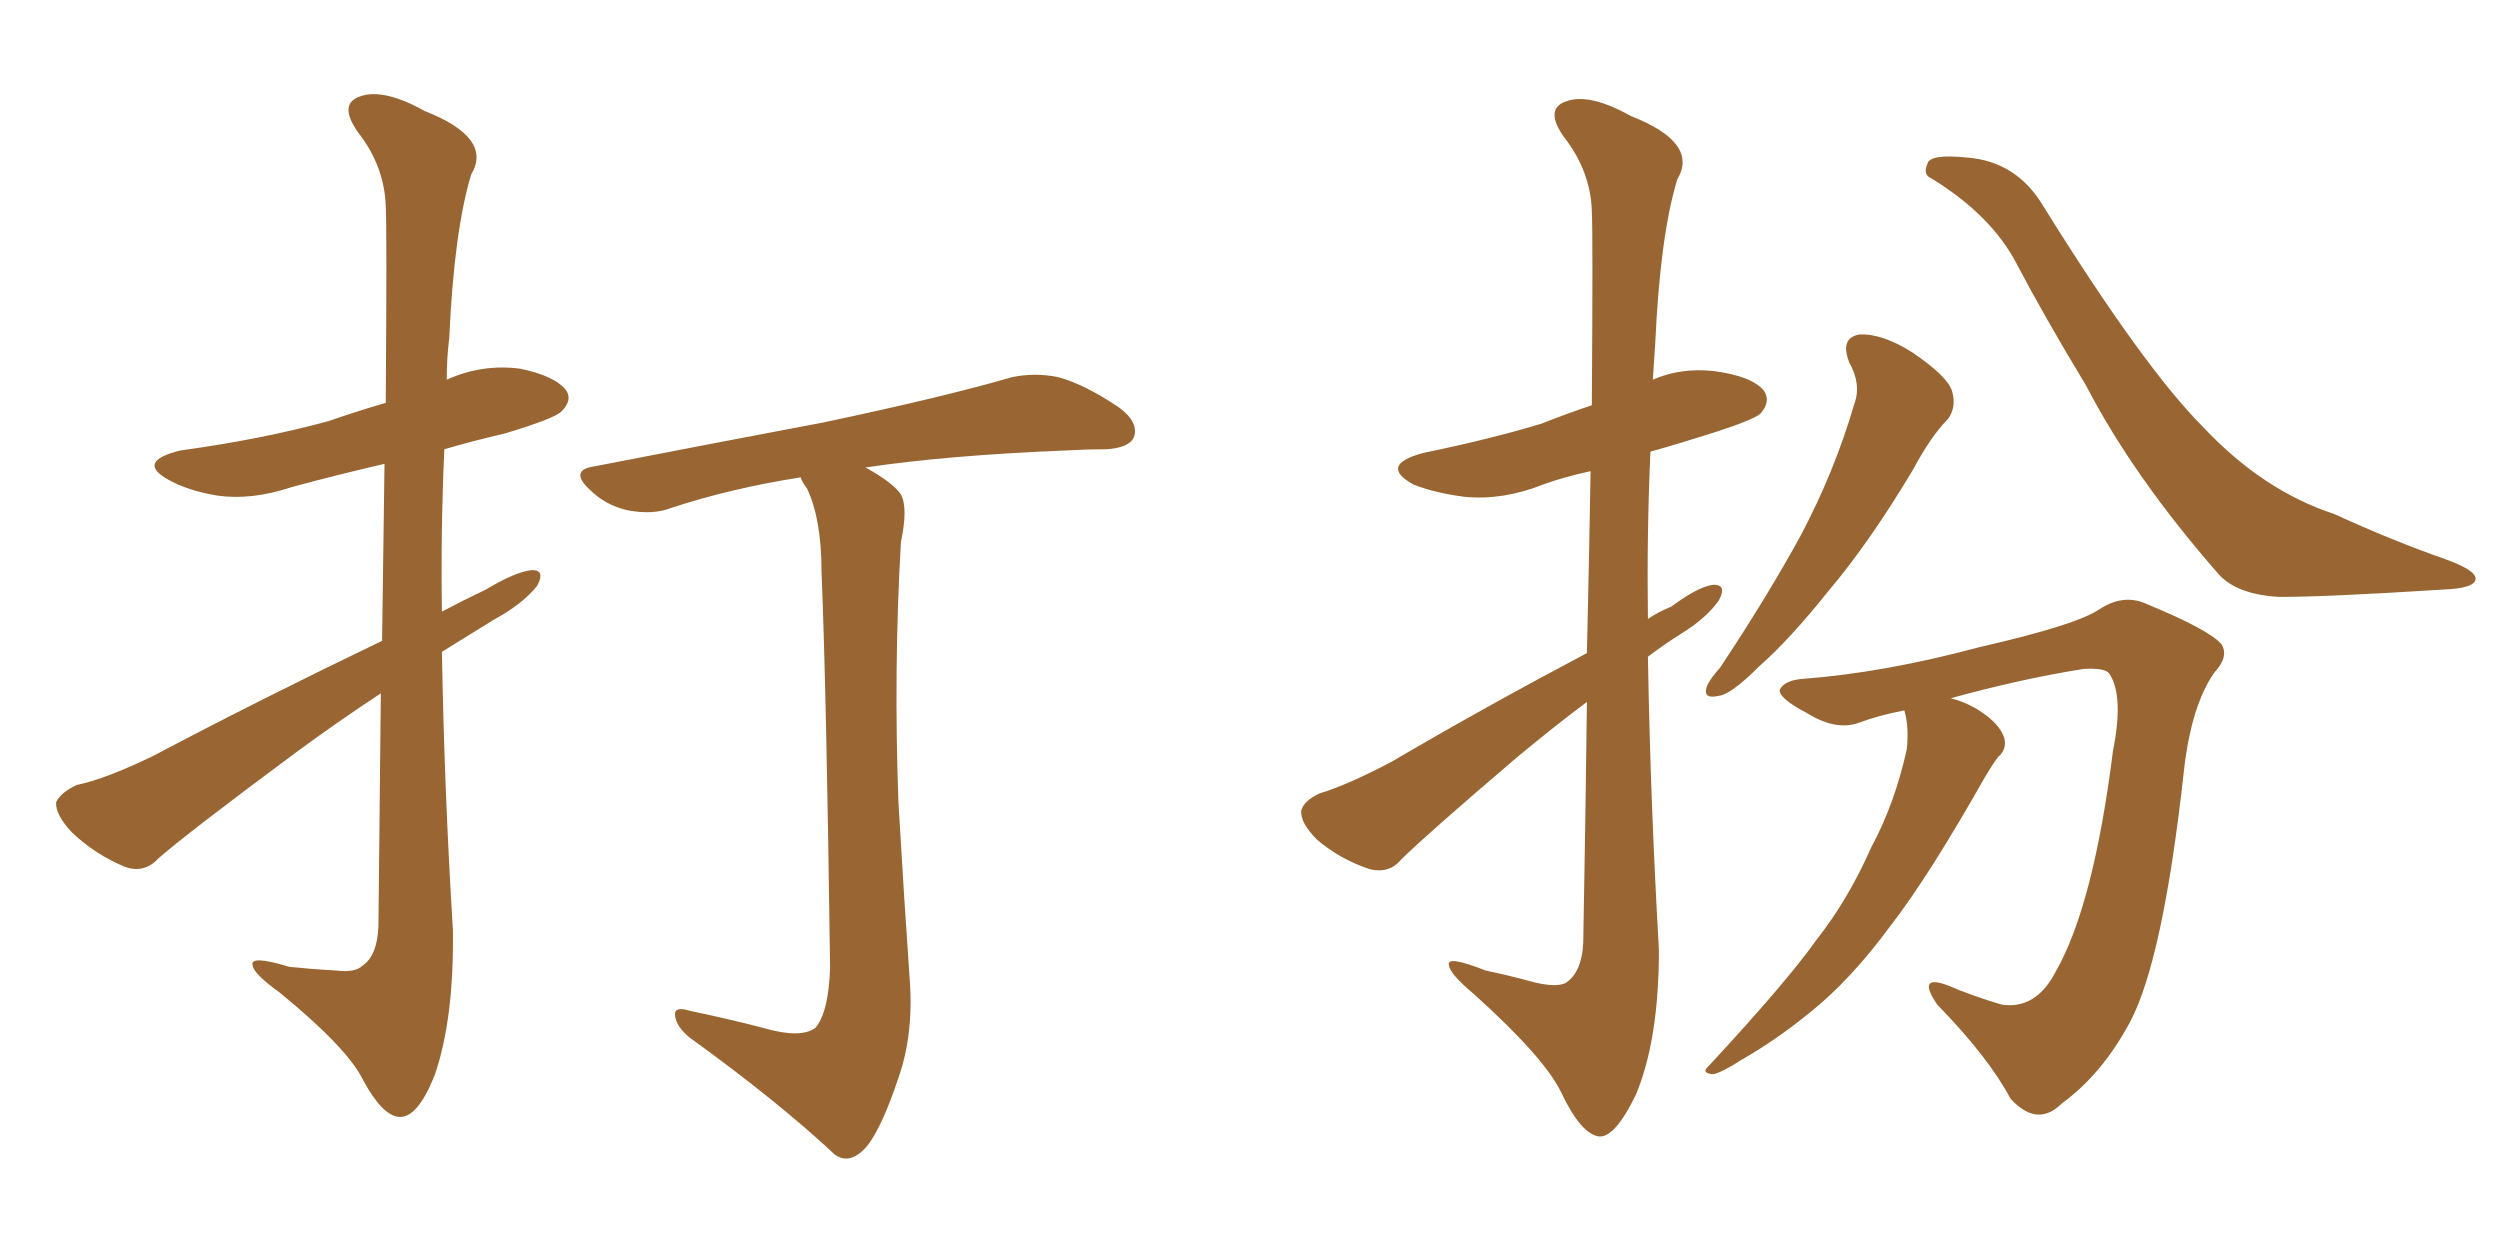 <svg xmlns="http://www.w3.org/2000/svg" xmlns:xlink="http://www.w3.org/1999/xlink" width="300" height="150"><path fill="#996633" padding="10" d="M45.70 83.20L45.70 83.20Q40.58 86.57 35.60 90.23L35.60 90.23Q22.56 99.90 19.04 102.98L19.04 102.98Q17.29 104.88 14.94 104.00L14.94 104.00Q11.43 102.54 8.64 99.90L8.64 99.90Q6.59 97.71 6.74 96.24L6.74 96.24Q7.32 95.07 9.23 94.19L9.23 94.19Q12.74 93.46 18.46 90.67L18.46 90.67Q31.20 83.94 45.85 76.90L45.85 76.90Q46.00 64.60 46.14 55.66L46.14 55.66Q40.43 56.98 35.01 58.45L35.01 58.45Q30.18 60.06 26.07 59.47L26.07 59.47Q22.56 58.89 20.21 57.57L20.21 57.57Q16.26 55.37 21.68 54.05L21.68 54.05Q31.35 52.73 39.40 50.54L39.40 50.54Q42.77 49.37 46.29 48.34L46.29 48.34Q46.44 27.39 46.29 24.76L46.29 24.76Q46.14 19.92 42.92 15.82L42.92 15.82Q40.58 12.45 43.21 11.57L43.21 11.57Q46.00 10.55 50.98 13.33L50.98 13.33Q59.18 16.55 56.54 20.95L56.54 20.95Q54.49 27.69 53.91 40.58L53.91 40.58Q53.61 42.92 53.61 45.56L53.61 45.56Q57.86 43.65 62.40 44.24L62.40 44.24Q66.65 45.12 67.97 46.88L67.97 46.88Q68.70 48.05 67.38 49.37L67.38 49.37Q66.50 50.24 60.64 52.00L60.64 52.00Q56.84 52.88 53.32 53.91L53.32 53.91Q52.88 63.57 53.03 73.39L53.03 73.39Q55.52 72.07 58.30 70.75L58.30 70.75Q61.96 68.55 63.87 68.41L63.87 68.41Q65.48 68.41 64.45 70.31L64.45 70.31Q62.70 72.51 59.18 74.41L59.18 74.41Q56.10 76.32 53.03 78.22L53.03 78.22Q53.32 94.92 54.35 111.62L54.35 111.62Q54.49 122.31 52.15 129.05L52.15 129.05Q50.10 134.18 47.90 134.03L47.90 134.03Q45.85 133.89 43.51 129.49L43.51 129.49Q41.60 125.68 33.54 119.09L33.54 119.09Q30.47 116.89 30.32 115.87L30.32 115.87Q29.88 114.55 34.72 116.02L34.72 116.02Q37.50 116.31 40.28 116.46L40.28 116.46Q42.63 116.75 43.51 115.87L43.51 115.87Q45.26 114.70 45.41 111.18L45.41 111.18Q45.56 95.65 45.70 83.20ZM91.55 123.34L91.55 123.34L91.55 123.34Q96.09 124.66 97.85 123.34L97.85 123.34Q99.46 121.44 99.61 116.02L99.61 116.02Q99.17 82.76 98.58 68.55L98.58 68.55Q98.58 62.26 96.83 58.59L96.83 58.59Q96.24 57.86 96.09 57.28L96.09 57.28Q87.74 58.59 80.57 60.94L80.57 60.94Q78.37 61.82 75.29 61.23L75.29 61.23Q72.66 60.64 70.75 58.74L70.75 58.74Q68.26 56.40 71.34 55.96L71.34 55.96Q86.43 53.03 98.88 50.68L98.88 50.68Q113.38 47.61 121.44 45.26L121.44 45.26Q124.22 44.68 127.00 45.26L127.00 45.26Q130.22 46.14 134.33 48.93L134.33 48.93Q136.67 50.68 136.08 52.44L136.08 52.44Q135.50 53.76 132.71 53.91L132.71 53.91Q130.37 53.91 128.03 54.05L128.03 54.05Q113.53 54.64 103.86 56.10L103.86 56.10Q107.08 57.86 108.11 59.33L108.11 59.33Q108.98 60.94 108.11 65.04L108.11 65.04Q107.23 80.27 107.81 96.24L107.81 96.24Q108.54 108.69 109.13 117.04L109.13 117.04Q109.72 123.93 107.81 129.35L107.81 129.35Q105.91 135.06 104.15 137.40L104.15 137.40Q102.10 139.89 100.20 138.57L100.20 138.57Q93.31 132.13 82.76 124.51L82.76 124.51Q81.15 123.19 81.01 121.88L81.01 121.88Q80.86 120.70 82.76 121.29L82.76 121.29Q87.60 122.31 91.55 123.34ZM190.43 78.37L190.43 78.37Q190.72 65.92 190.87 56.54L190.87 56.54Q187.50 57.28 185.16 58.15L185.16 58.15Q180.32 60.06 175.78 59.62L175.78 59.62Q172.27 59.18 169.63 58.15L169.63 58.15Q165.38 55.81 170.80 54.35L170.80 54.35Q178.71 52.73 185.01 50.83L185.01 50.83Q187.94 49.66 191.02 48.63L191.02 48.63Q191.16 27.98 191.02 25.34L191.02 25.34Q190.87 20.51 187.65 16.41L187.65 16.41Q185.30 13.04 187.94 12.16L187.94 12.16Q190.72 11.13 195.70 13.92L195.70 13.92Q203.91 17.14 201.27 21.53L201.27 21.53Q199.22 28.27 198.63 41.16L198.63 41.16Q198.49 43.21 198.34 45.56L198.34 45.56Q201.71 44.09 205.66 44.53L205.66 44.53Q210.21 45.12 211.67 46.88L211.67 46.88Q212.55 48.19 211.23 49.66L211.23 49.66Q210.35 50.39 205.81 51.86L205.81 51.86Q201.71 53.17 198.05 54.20L198.05 54.20Q197.61 64.01 197.75 74.27L197.75 74.27Q199.07 73.39 200.54 72.80L200.54 72.80Q203.91 70.31 205.66 70.17L205.66 70.17Q207.28 70.17 206.25 72.07L206.25 72.07Q204.79 74.12 202.00 75.88L202.00 75.88Q199.66 77.34 197.75 78.81L197.75 78.81Q198.05 96.24 199.07 113.96L199.07 113.96Q199.07 124.80 196.29 131.40L196.29 131.40Q193.80 136.52 191.89 136.38L191.89 136.38Q189.70 136.08 187.35 131.10L187.35 131.10Q185.30 126.86 176.81 119.24L176.81 119.24Q174.02 116.89 173.88 115.87L173.88 115.87Q173.44 114.55 178.27 116.46L178.27 116.46Q181.05 117.04 184.28 117.92L184.28 117.92Q186.91 118.51 187.94 117.92L187.94 117.92Q189.84 116.60 189.99 113.09L189.99 113.09Q190.28 97.12 190.43 84.23L190.43 84.23Q186.33 87.30 181.93 90.97L181.93 90.97Q170.95 100.34 168.16 103.13L168.16 103.13Q166.70 104.88 164.36 104.30L164.36 104.30Q160.84 103.13 158.06 100.78L158.06 100.78Q156.01 98.73 156.15 97.27L156.15 97.27Q156.45 96.09 158.35 95.21L158.35 95.21Q161.72 94.19 166.99 91.41L166.99 91.41Q177.98 84.96 190.43 78.37ZM221.92 43.51L221.92 43.51Q220.75 40.58 223.10 40.14L223.10 40.14Q225.88 39.99 229.54 42.33L229.54 42.33Q233.64 45.12 234.23 46.88L234.23 46.88Q234.81 48.78 233.79 50.24L233.79 50.24Q231.74 52.29 229.54 56.40L229.54 56.40Q224.27 65.19 219.43 70.90L219.43 70.90Q214.75 76.76 211.08 79.98L211.08 79.98Q207.71 83.35 206.25 83.50L206.25 83.50Q204.35 83.94 204.79 82.47L204.79 82.47Q205.08 81.59 206.40 80.13L206.40 80.13Q211.96 71.78 216.06 64.31L216.06 64.31Q220.17 56.54 222.51 48.49L222.51 48.49Q223.39 46.14 221.92 43.51ZM231.74 21.39L231.74 21.39Q230.71 20.95 231.30 19.63L231.30 19.63Q231.59 18.46 235.99 18.90L235.99 18.90Q241.99 19.34 245.21 24.76L245.21 24.76Q257.23 44.09 264.40 51.27L264.40 51.27Q271.58 58.89 280.08 61.67L280.08 61.67Q287.11 64.89 293.41 67.09L293.41 67.09Q297.07 68.41 297.07 69.43L297.07 69.43Q297.07 70.61 293.12 70.75L293.12 70.75Q279.35 71.63 273.49 71.63L273.49 71.63Q268.51 71.34 266.31 68.99L266.31 68.99Q256.05 57.28 250.34 46.29L250.34 46.29Q245.21 37.79 241.99 31.64L241.99 31.64Q238.92 25.78 231.74 21.39ZM228.52 85.25L228.52 85.25L228.52 85.25Q225.44 85.84 223.10 86.72L223.10 86.72Q220.31 87.74 216.80 85.55L216.80 85.55Q213.43 83.79 213.57 82.76L213.57 82.76Q214.16 81.59 216.50 81.45L216.50 81.45Q226.17 80.71 237.60 77.64L237.60 77.64Q249.17 75 251.95 73.10L251.95 73.10Q254.88 71.19 257.67 72.51L257.67 72.51Q265.14 75.59 266.60 77.34L266.60 77.34Q267.48 78.81 265.72 80.71L265.72 80.71Q262.94 84.67 262.06 92.58L262.06 92.58Q259.57 115.14 255.62 122.61L255.62 122.61Q252.25 128.91 247.41 132.42L247.41 132.42Q244.48 135.35 241.26 131.84L241.26 131.84Q238.62 126.86 232.47 120.56L232.47 120.56Q229.98 116.89 233.64 118.21L233.64 118.21Q236.72 119.53 240.23 120.56L240.23 120.56Q244.34 121.14 246.68 116.60L246.68 116.60Q251.22 108.69 253.56 90.09L253.56 90.09Q254.88 83.50 253.13 80.86L253.13 80.86Q252.69 80.13 250.05 80.27L250.05 80.27Q242.58 81.45 234.08 83.79L234.08 83.79Q236.43 84.38 238.33 85.84L238.33 85.84Q240.09 87.16 240.53 88.62L240.53 88.62Q240.82 89.94 239.79 90.82L239.79 90.82Q239.21 91.55 238.33 93.02L238.33 93.02Q231.45 105.18 226.90 111.04L226.90 111.04Q222.07 117.63 217.09 121.58L217.09 121.58Q213.13 124.80 209.03 127.15L209.03 127.15Q206.54 128.76 205.52 128.91L205.52 128.91Q204.05 128.76 205.08 127.88L205.08 127.88Q214.45 117.77 217.97 112.79L217.97 112.79Q221.78 107.96 224.56 101.66L224.56 101.66Q227.34 96.53 228.81 89.94L228.81 89.94Q229.10 87.16 228.52 85.25Z"/></svg>